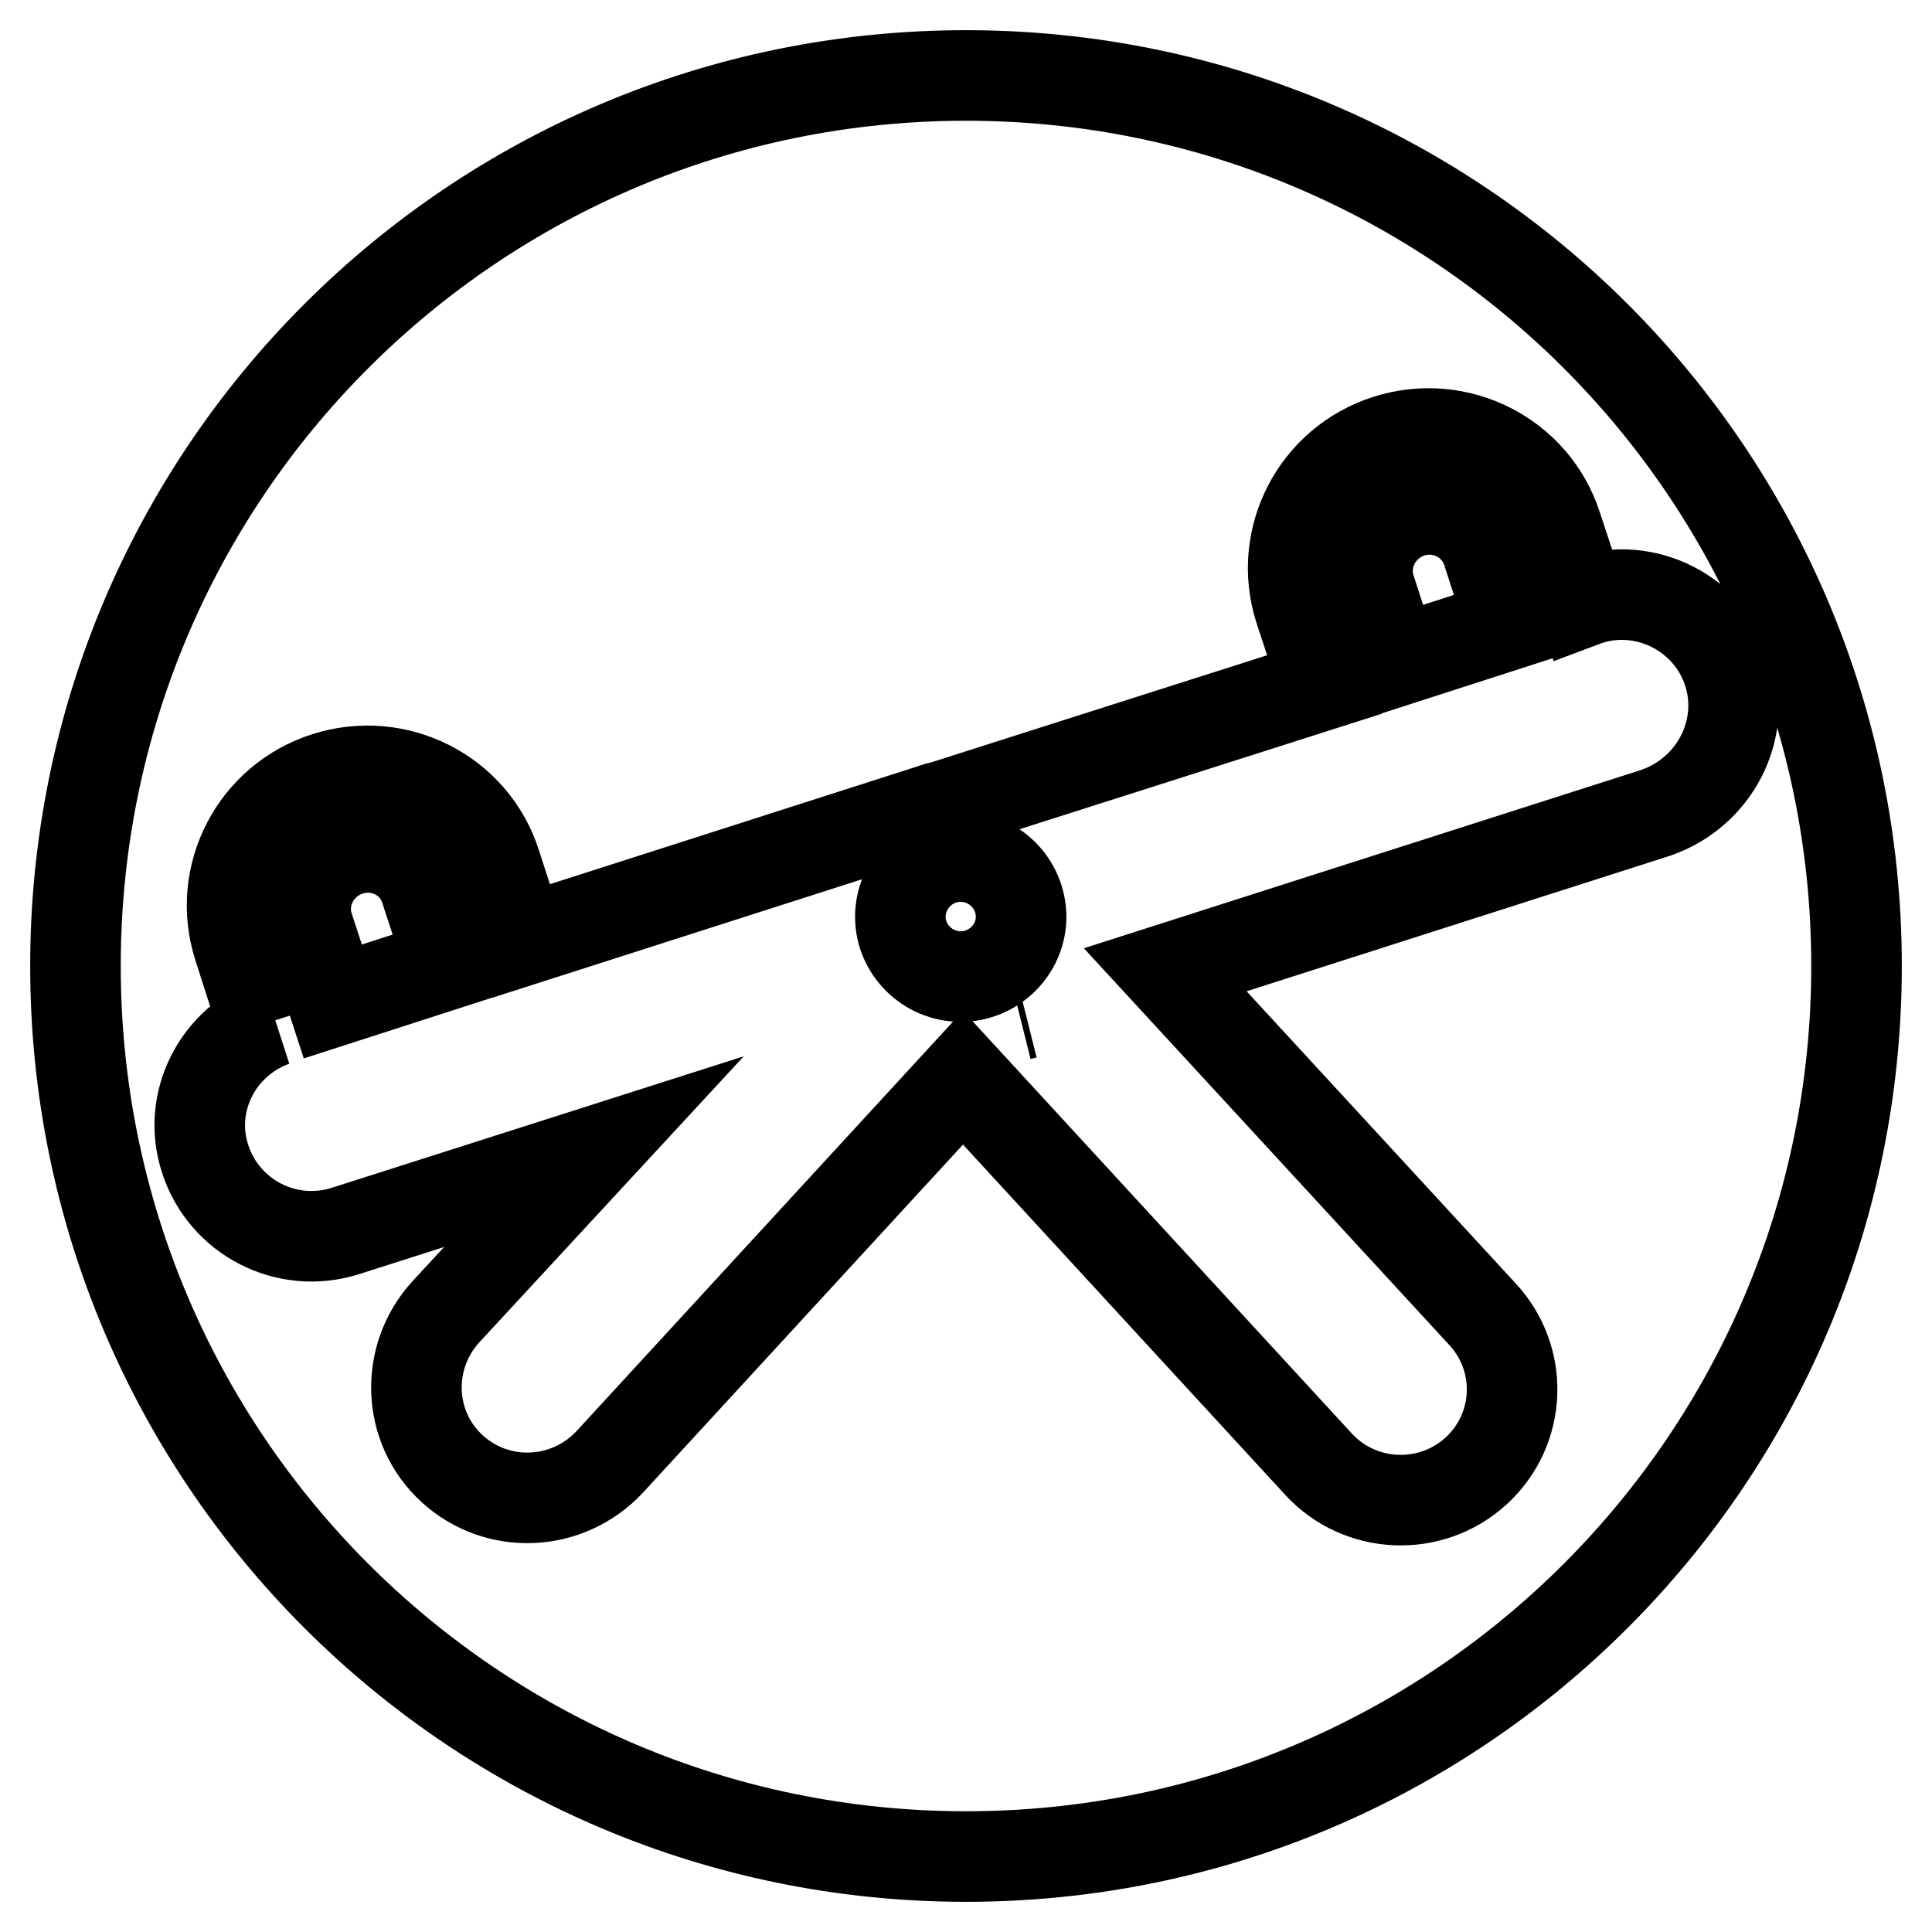 <?xml version="1.0" encoding="utf-8"?>
<!-- Svg Vector Icons : http://www.onlinewebfonts.com/icon -->
<!DOCTYPE svg PUBLIC "-//W3C//DTD SVG 1.1//EN" "http://www.w3.org/Graphics/SVG/1.1/DTD/svg11.dtd">
<svg version="1.1" xmlns="http://www.w3.org/2000/svg" xmlns:xlink="http://www.w3.org/1999/xlink" x="0px" y="0px" viewBox="0 0 256 256" enable-background="new 0 0 256 256" xml:space="preserve">
<g><g><path stroke-width="12" fill-opacity="0" stroke="#000000"  d="M10,128c0,65.2,52.8,118,118,118c65.2,0,118-52.8,118-118c0-65.2-52.8-118-118-118C62.8,10,10,62.8,10,128z"/><path stroke-width="12" fill-opacity="0" stroke="#000000"  d="M229,89c-2.5-7.7-10.9-12-18.6-9.5l-0.8,0.3l-3.3-10c-3-9.4-13.1-14.5-22.5-11.5c-9.4,3-14.6,13-11.6,22.4l3.3,10L125,106.8c-0.5,0.1-0.9,0.2-1.4,0.4L69,124.7l-3.3-10.2c-3-9.4-13.1-14.5-22.5-11.5c-9.4,3-14.6,13-11.6,22.4l3.3,10.3l1.4-0.4c-7.5,2.7-11.6,10.8-9.1,18.3c2.5,7.7,10.8,12,18.6,9.5l32.9-10.5l-19.6,21.2c-5.5,6-5.2,15.3,0.8,20.8c6,5.5,15.3,5.1,20.9-0.9l46.8-50.9l47.1,51.2c5.5,6,14.9,6.4,20.9,0.9c6-5.5,6.4-14.8,0.8-20.8l-42-45.6l65-20.8C227.2,105,231.5,96.7,229,89z M44.1,132.7l-3.2-9.8c-1.4-4.2,1-8.8,5.3-10.2c4.3-1.4,8.9,0.9,10.2,5.2l3.2,9.8L44.1,132.7z M127.3,129.4c-4.4,0-8-3.6-8-7.9c0-4.4,3.6-8,8-8c4.4,0,8,3.6,8,8C135.3,125.8,131.7,129.4,127.3,129.4z M135.1,134.5L135.1,134.5l0.8-0.2L135.1,134.5z M181.6,78.1c-1.4-4.2,1-8.8,5.3-10.2c4.3-1.4,8.9,1,10.2,5.2l3.1,9.6l-15.5,5L181.6,78.1z"/></g></g>
</svg>
